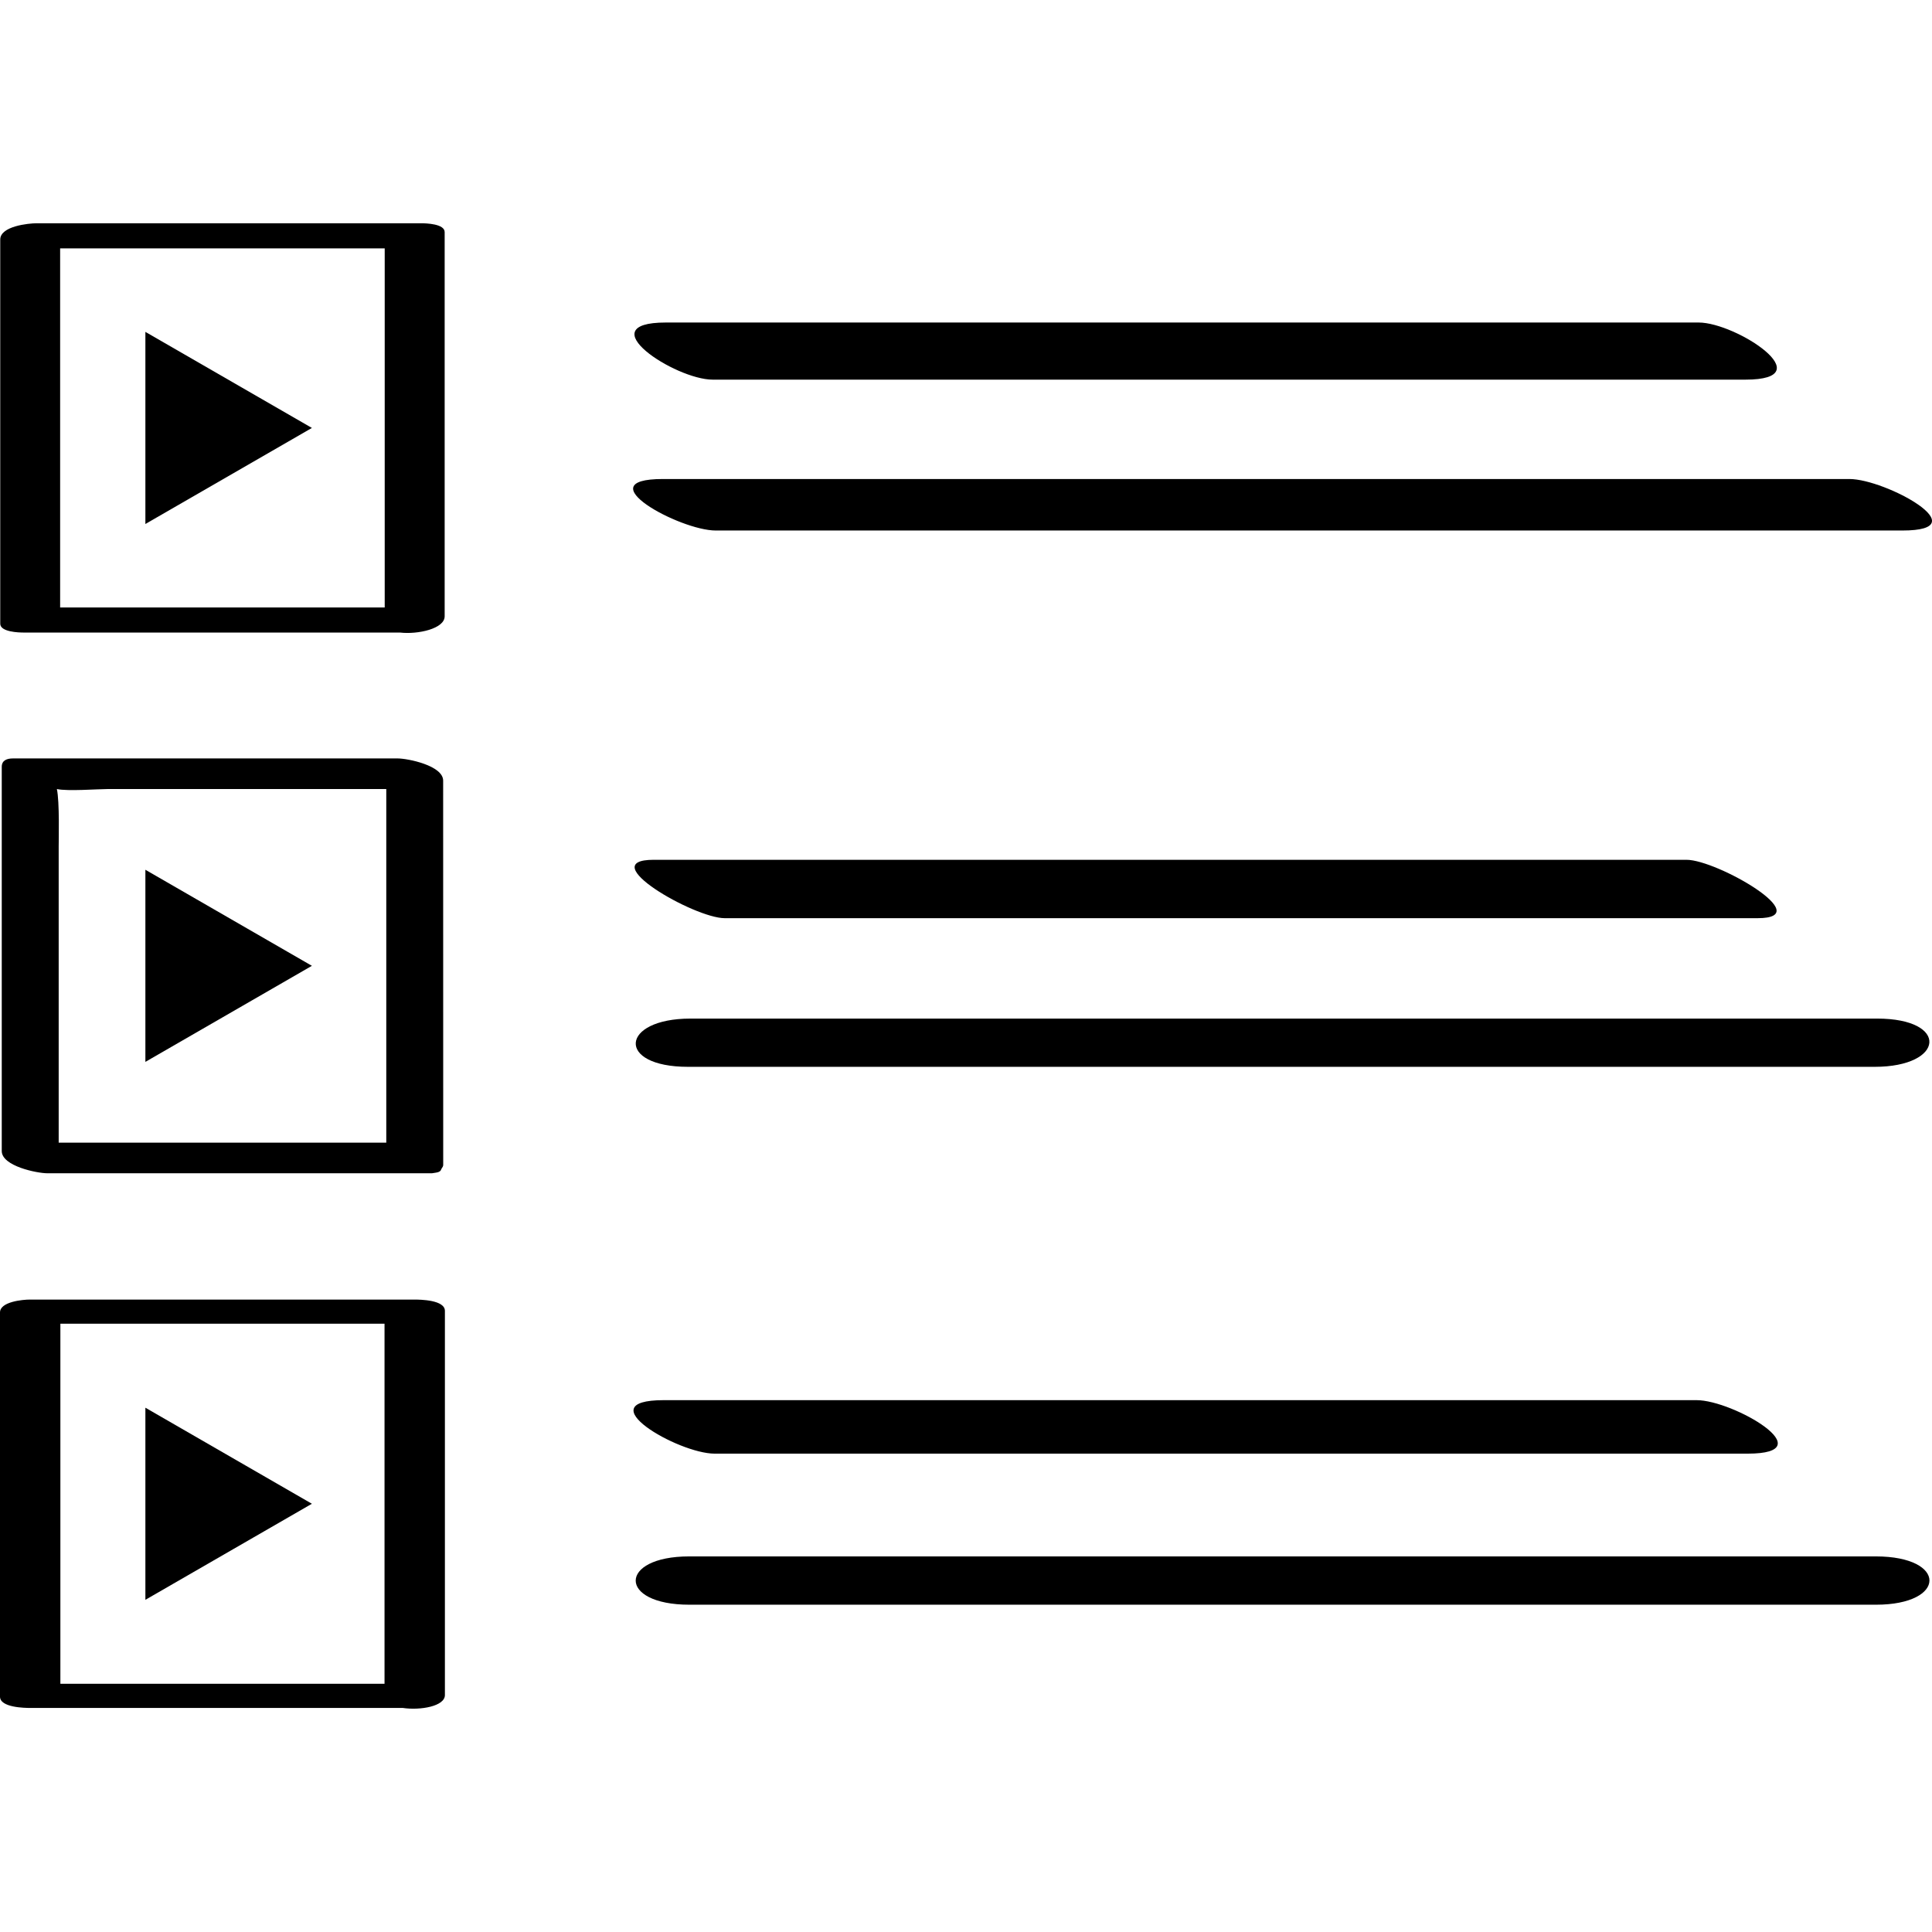 <?xml version="1.0" ?><svg enable-background="new 0 0 32 32" version="1.1" viewBox="0 0 32 32" xml:space="preserve" xmlns="http://www.w3.org/2000/svg" xmlns:xlink="http://www.w3.org/1999/xlink"><g id="Outline_Hand_Drawn"><g><path d="M7.365,3.844c0-0.138-0.311-0.146-0.388-0.146c-2.123,0-4.246,0-6.369,0c-0.137,0-0.604,0.048-0.604,0.269    c0,2.121,0,4.243,0,6.364c0,0.138,0.311,0.146,0.388,0.146c2.078,0,4.156,0,6.234,0c0.294,0.034,0.739-0.063,0.739-0.269    C7.365,8.087,7.365,5.966,7.365,3.844z M6.372,10.062c-1.792,0-3.584,0-5.376,0c0-1.983,0-3.966,0-5.948c1.792,0,3.584,0,5.376,0    C6.372,6.096,6.372,8.079,6.372,10.062z"/><polygon points="5.166,7.088 2.408,5.497 2.408,8.679   "/><path d="M11.804,6.288c5.702,0,11.404,0,17.106,0c1.291,0-0.152-0.946-0.775-0.946c-5.702,0-11.404,0-17.107,0    C9.738,5.342,11.181,6.288,11.804,6.288z"/><path d="M30.632,7.934c-6.551,0-13.103,0-19.654,0c-1.281,0,0.278,0.853,0.877,0.853c6.551,0,13.103,0,19.654,0    C32.789,8.787,31.231,7.934,30.632,7.934z"/><path d="M7.34,12.93c0-0.25-0.586-0.368-0.755-0.368c-2.123,0-4.246,0-6.369,0c-0.101,0-0.187,0.031-0.187,0.139    c0,2.121,0,4.243,0,6.364c0,0.25,0.586,0.368,0.755,0.368c2.086,0,4.172,0,6.258,0c0.002,0,0.003,0,0.005,0    c0.035,0,0.071,0,0.106,0c0.004,0,0.004-0.001,0.008-0.001c0.019-0.002,0.035-0.005,0.052-0.008    c0.043-0.006,0.072-0.018,0.084-0.035c0.007-0.006,0.007-0.018,0.013-0.025c0-0.004,0.005-0.006,0.005-0.01    c0.011-0.018,0.026-0.034,0.026-0.059C7.34,17.172,7.34,15.051,7.34,12.93z M1.781,13.069c0.729,0,1.458,0,2.188,0    c0.81,0,1.619,0,2.429,0c0,1.952,0,3.905,0,5.857c-1.809,0-3.617,0-5.426,0c0-0.896,0-1.792,0-2.688c0-0.739,0-1.478,0-2.217    c0-0.116,0.016-0.741-0.03-0.952C1.12,13.108,1.621,13.069,1.781,13.069z"/><polygon points="2.408,14.406 2.408,17.588 5.166,15.997   "/><path d="M27.934,14.241c-5.702,0-11.404,0-17.107,0c-1.006,0,0.672,0.967,1.177,0.967c5.702,0,11.404,0,17.106,0    C30.117,15.208,28.439,14.241,27.934,14.241z"/><path d="M31.091,16.871c-6.551,0-13.103,0-19.654,0c-1.164,0-1.24,0.799-0.041,0.799c6.551,0,13.103,0,19.654,0    C32.213,17.67,32.29,16.871,31.091,16.871z"/><path d="M0.505,28.289c2.055,0,4.111,0,6.166,0c0.294,0.043,0.698-0.028,0.698-0.213c0-2.121,0-4.243,0-6.364    c0-0.182-0.408-0.187-0.505-0.187c-2.123,0-4.246,0-6.369,0C0.379,21.525,0,21.559,0,21.738c0,2.121,0,4.243,0,6.364    C0,28.283,0.408,28.289,0.505,28.289z M6.369,27.889c-1.79,0-3.579,0-5.369,0c0-1.988,0-3.976,0-5.964c1.79,0,3.579,0,5.369,0    C6.369,23.913,6.369,25.901,6.369,27.889z"/><polygon points="5.166,24.907 2.408,23.316 2.408,26.498   "/><path d="M11.838,24.077c5.702,0,11.404,0,17.106,0c1.286,0-0.235-0.886-0.843-0.886c-5.702,0-11.404,0-17.107,0    C9.709,23.191,11.23,24.077,11.838,24.077z"/><path d="M11.415,25.779c-1.176,0-1.187,0.8,0.003,0.8c6.551,0,13.103,0,19.654,0c1.176,0,1.187-0.8-0.003-0.8    C24.518,25.779,17.966,25.779,11.415,25.779z"/></g></g></svg>